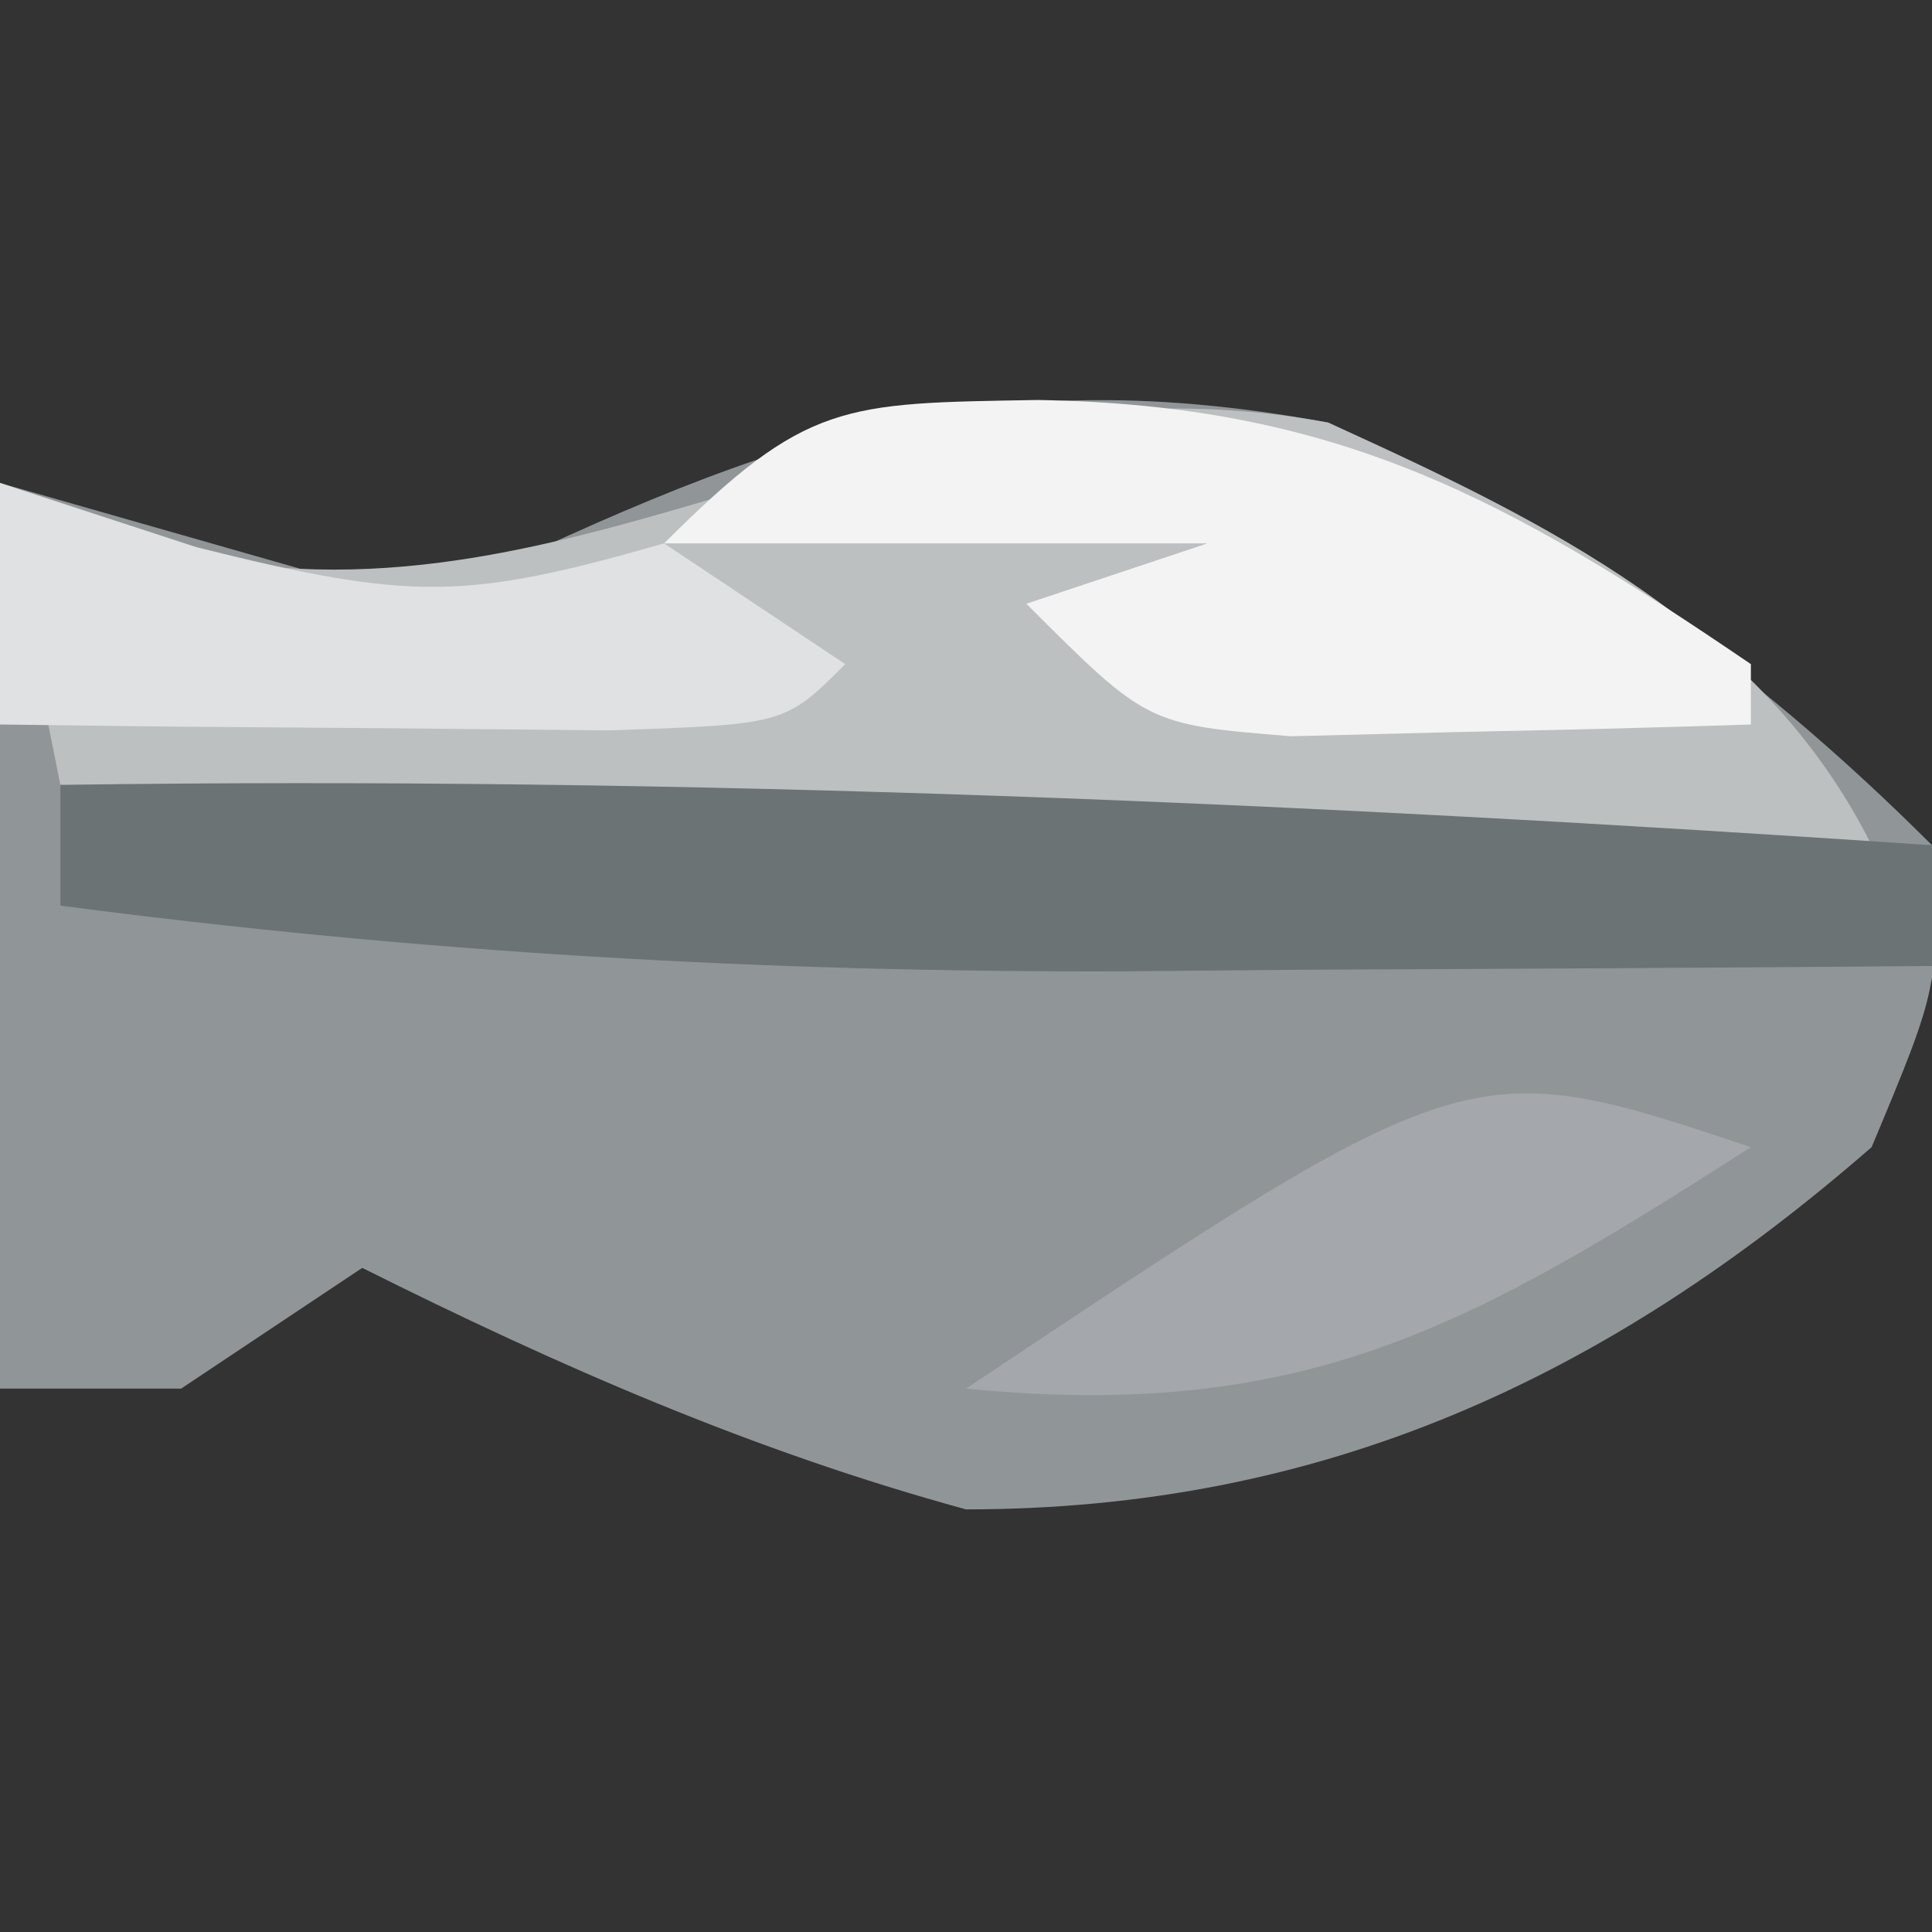 <?xml version="1.0" encoding="UTF-8"?>
<svg version="1.1" xmlns="http://www.w3.org/2000/svg" width="32" height="32">
<rect width="100%" height="100%" fill="#333333" stroke="none"/>
<path d="M0 0 C3.845 1.775 7.011 4.011 10 7 C10.125 9.312 10.125 9.312 9 12 C4.594 15.839 -0.108 18 -6 18 C-9.519 17.038 -12.744 15.628 -16 14 C-16.99 14.66 -17.98 15.32 -19 16 C-19.99 16 -20.98 16 -22 16 C-22 11.05 -22 6.1 -22 1 C-19.69 1.66 -17.38 2.32 -15 3 C-9.575 0.405 -6.045 -1.121 0 0 Z " fill="#909698" transform="translate(22,7)"/>
<path d="M0 0 C3.6 1.636 7.188 3.376 9 7 C-1.064 7.118 -10.966 6.878 -21 6 C-21.33 4.35 -21.66 2.7 -22 1 C-20.969 1.392 -19.938 1.784 -18.875 2.188 C-12.299 3.566 -7.237 -1.34 0 0 Z " fill="#BCC0C1" transform="translate(22,7)"/>
<path d="M0 0 C10.383 -0.148 20.645 0.298 31 1 C31 1.66 31 2.32 31 3 C27.521 3.029 24.042 3.047 20.562 3.062 C19.102 3.075 19.102 3.075 17.611 3.088 C11.652 3.108 5.909 2.776 0 2 C0 1.34 0 0.68 0 0 Z " fill="#6B7375" transform="translate(1,13)"/>
<path d="M0 0 C4.947 0.08 7.768 1.621 11.812 4.375 C11.812 4.705 11.812 5.035 11.812 5.375 C10.188 5.429 8.563 5.468 6.938 5.5 C5.58 5.535 5.58 5.535 4.195 5.57 C1.812 5.375 1.812 5.375 -0.188 3.375 C0.802 3.045 1.792 2.715 2.812 2.375 C-0.158 2.375 -3.127 2.375 -6.188 2.375 C-3.827 0.014 -3.225 0.056 0 0 Z " fill="#F3F3F4" transform="translate(17.188,6.625)"/>
<path d="M0 0 C1.073 0.351 2.145 0.701 3.25 1.062 C6.83 1.958 7.707 1.941 11 1 C11.99 1.66 12.98 2.32 14 3 C13 4 13 4 10.059 4.098 C8.266 4.08 8.266 4.08 6.438 4.062 C4.641 4.049 4.641 4.049 2.809 4.035 C1.882 4.024 0.955 4.012 0 4 C0 2.68 0 1.36 0 0 Z " fill="#DFE1E2" transform="translate(0,8)"/>
<path d="M0 0 C-4.61 2.95 -7.365 4.55 -13 4 C-4.667 -1.556 -4.667 -1.556 0 0 Z " fill="#A4A7AB" transform="translate(29,19)"/>
<path d="" fill="#999999" transform="translate(0,0)"/>
</svg>
